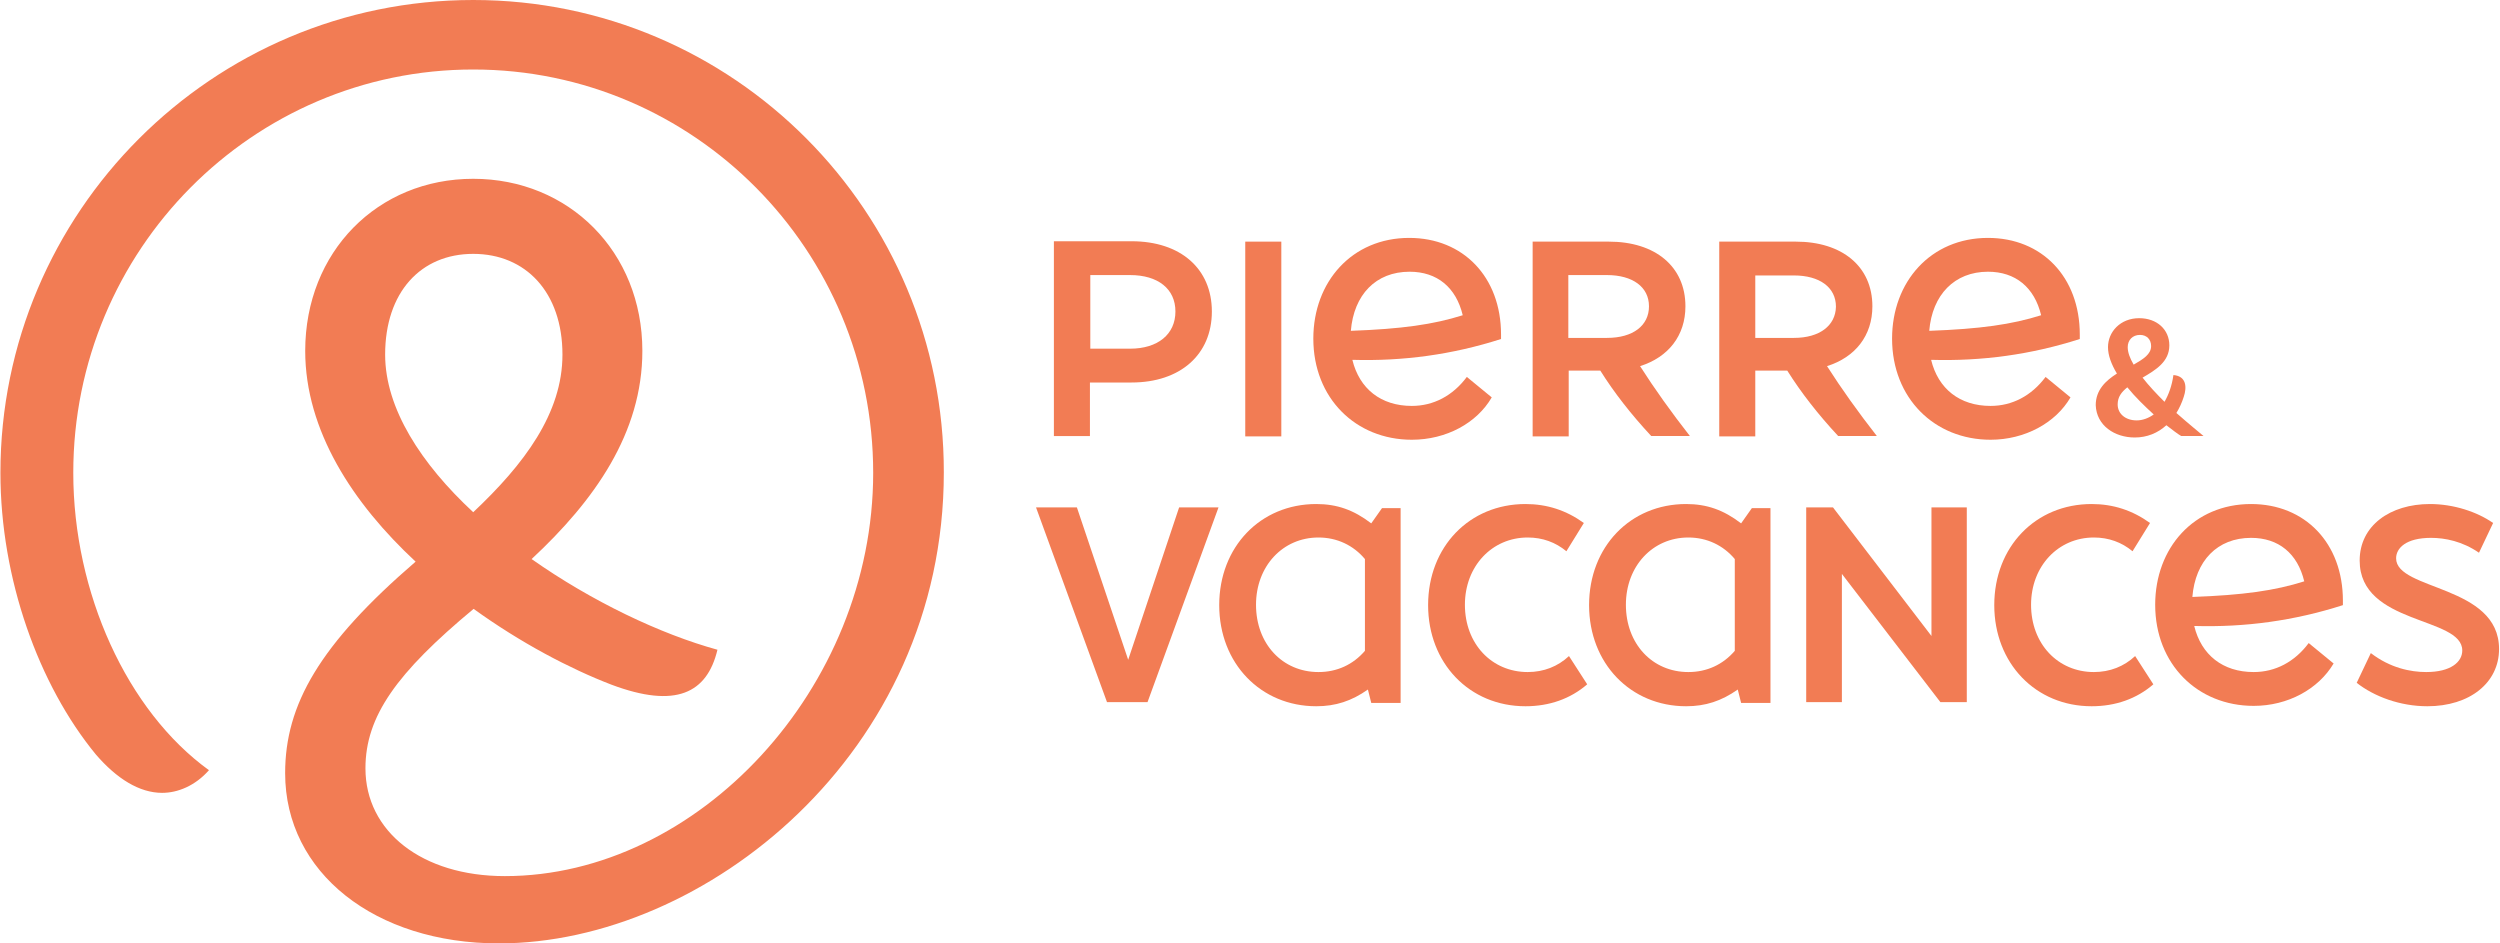 <svg width="106" height="40" viewBox="0 0 106 40" fill="none" xmlns="http://www.w3.org/2000/svg">
<path d="M20.065 0C9.001 0 0.018 8.999 0.018 20.047C0.018 24.539 1.641 29.047 4.068 31.994C4.951 33.018 5.912 33.617 6.874 33.617C7.536 33.617 8.276 33.318 8.86 32.656C5.392 30.15 3.107 25.138 3.107 20.047C3.107 10.607 10.704 2.947 20.065 2.947C29.427 2.947 37.023 10.607 37.023 20.047C37.023 29.188 29.584 37.147 21.405 37.147C17.89 37.147 15.495 35.256 15.495 32.577C15.495 30.37 16.819 28.526 20.081 25.816C22.067 27.25 24.163 28.353 25.928 29.031C28.655 30.055 29.979 29.393 30.42 27.549C28.009 26.887 25.093 25.5 22.54 23.704C25.203 21.229 27.236 18.361 27.236 14.878C27.236 10.67 24.116 7.581 20.065 7.581C16.015 7.581 12.941 10.67 12.941 14.878C12.941 18.251 14.959 21.34 17.622 23.814C13.54 27.329 12.09 29.882 12.09 32.782C12.09 37.005 15.905 40 21.153 40C29.852 40 40.018 31.962 40.018 20.032C40.034 8.983 31.113 0 20.065 0ZM16.33 15.036C16.33 12.388 17.843 10.764 20.065 10.764C22.287 10.764 23.848 12.388 23.848 15.036C23.848 17.526 22.224 19.685 20.065 21.718C17.859 19.669 16.33 17.321 16.33 15.036Z" fill="#F27C54"/>
<path d="M54.328 10.245H52.799V18.503H54.328V10.245Z" fill="#F27C54"/>
<path d="M46.229 16.218H47.979C50.043 16.218 51.383 15.036 51.383 13.208C51.383 11.396 50.059 10.229 47.979 10.229H44.685V18.488H46.213V16.218H46.229ZM46.229 11.663H47.916C49.098 11.663 49.838 12.246 49.838 13.208C49.838 14.169 49.098 14.784 47.916 14.784H46.229V11.663Z" fill="#F27C54"/>
<path d="M66.497 15.714H67.853C68.436 16.643 69.161 17.573 70.012 18.487H71.651C70.863 17.479 70.153 16.486 69.539 15.524C70.737 15.146 71.462 14.232 71.462 12.987C71.462 11.301 70.185 10.245 68.215 10.245H64.984V18.503H66.513V15.714H66.497ZM66.497 11.663H68.136C69.224 11.663 69.917 12.168 69.917 12.987C69.917 13.806 69.239 14.327 68.136 14.327H66.497V11.663Z" fill="#F27C54"/>
<path d="M79.578 18.487C78.79 17.479 78.081 16.486 77.466 15.524C78.664 15.146 79.389 14.232 79.389 12.987C79.389 11.301 78.112 10.245 76.142 10.245H72.896V18.503H74.424V15.714H75.78C76.363 16.643 77.088 17.573 77.939 18.487H79.578ZM76.063 14.327H74.424V11.679H76.063C77.151 11.679 77.844 12.183 77.844 13.003C77.829 13.806 77.151 14.327 76.063 14.327Z" fill="#F27C54"/>
<path d="M90.514 18.55C91.034 18.55 91.491 18.361 91.854 18.03C92.121 18.235 92.342 18.408 92.484 18.487H93.43C93.303 18.377 92.831 17.998 92.279 17.51C92.405 17.305 92.516 17.069 92.594 16.816C92.72 16.438 92.72 15.95 92.153 15.902C92.09 16.359 91.948 16.738 91.775 17.037C91.444 16.706 91.113 16.359 90.845 16.012C91.412 15.681 91.98 15.335 91.98 14.641C91.98 13.979 91.46 13.491 90.703 13.491C89.899 13.491 89.379 14.074 89.379 14.72C89.379 15.067 89.521 15.445 89.757 15.839C89.285 16.139 88.859 16.533 88.859 17.179C88.891 18.046 89.663 18.55 90.514 18.55ZM90.735 14.2C91.018 14.2 91.207 14.389 91.207 14.673C91.207 15.02 90.876 15.225 90.467 15.461C90.309 15.193 90.215 14.941 90.215 14.72C90.215 14.421 90.419 14.2 90.735 14.2ZM90.199 16.422C90.53 16.832 90.939 17.226 91.318 17.573C91.097 17.73 90.845 17.825 90.593 17.825C90.136 17.825 89.789 17.557 89.789 17.147C89.789 16.832 89.947 16.627 90.199 16.422Z" fill="#F27C54"/>
<path d="M63.25 16.849L62.194 15.982C61.595 16.785 60.775 17.211 59.861 17.211C58.553 17.211 57.639 16.486 57.34 15.257C59.499 15.32 61.579 15.036 63.644 14.374V14.185C63.644 11.742 62.036 10.087 59.751 10.087C57.324 10.087 55.685 11.947 55.685 14.358C55.685 16.88 57.481 18.645 59.861 18.645C61.327 18.645 62.619 17.936 63.25 16.849ZM59.767 11.521C60.933 11.521 61.737 12.183 62.02 13.366C60.775 13.759 59.436 13.949 57.276 14.027C57.403 12.499 58.332 11.521 59.767 11.521Z" fill="#F27C54"/>
<path d="M87.789 16.849L86.733 15.982C86.134 16.785 85.314 17.211 84.4 17.211C83.092 17.211 82.178 16.486 81.879 15.257C84.038 15.32 86.118 15.036 88.183 14.374V14.185C88.183 11.742 86.575 10.087 84.29 10.087C81.863 10.087 80.224 11.947 80.224 14.358C80.224 16.88 82.02 18.645 84.4 18.645C85.85 18.645 87.158 17.936 87.789 16.849ZM84.29 11.521C85.456 11.521 86.26 12.183 86.544 13.366C85.299 13.759 83.959 13.949 81.8 14.027C81.926 12.499 82.871 11.521 84.29 11.521Z" fill="#F27C54"/>
<path d="M64.776 28.495C63.247 28.495 62.112 27.297 62.112 25.642C62.112 24.003 63.263 22.79 64.776 22.79C65.406 22.79 65.958 22.994 66.415 23.373L67.155 22.175C66.415 21.639 65.595 21.371 64.681 21.371C62.301 21.371 60.552 23.184 60.552 25.658C60.552 28.117 62.301 29.945 64.681 29.945C65.69 29.945 66.588 29.63 67.297 29.015L66.525 27.817C66.052 28.259 65.453 28.495 64.776 28.495Z" fill="#F27C54"/>
<path d="M88.781 28.495C87.252 28.495 86.117 27.297 86.117 25.642C86.117 24.003 87.268 22.79 88.781 22.79C89.411 22.79 89.963 22.994 90.42 23.373L91.161 22.175C90.42 21.639 89.6 21.371 88.686 21.371C86.306 21.371 84.557 23.184 84.557 25.658C84.557 28.117 86.306 29.945 88.686 29.945C89.695 29.945 90.593 29.63 91.302 29.015L90.53 27.817C90.057 28.259 89.459 28.495 88.781 28.495Z" fill="#F27C54"/>
<path d="M58.141 22.191C57.4 21.623 56.691 21.371 55.809 21.371C53.444 21.371 51.695 23.184 51.695 25.658C51.695 28.132 53.46 29.945 55.809 29.945C56.628 29.945 57.306 29.724 57.999 29.236L58.141 29.803H59.386V21.544H58.598L58.141 22.191ZM57.873 27.596C57.369 28.18 56.691 28.495 55.903 28.495C54.374 28.495 53.255 27.297 53.255 25.642C53.255 24.003 54.39 22.79 55.903 22.79C56.691 22.79 57.385 23.121 57.873 23.704V27.596Z" fill="#F27C54"/>
<path d="M73.823 22.191C73.083 21.623 72.373 21.371 71.491 21.371C69.127 21.371 67.377 23.184 67.377 25.658C67.377 28.132 69.142 29.945 71.491 29.945C72.31 29.945 72.988 29.724 73.681 29.236L73.823 29.803H75.068V21.544H74.28L73.823 22.191ZM73.555 27.596C73.051 28.18 72.373 28.495 71.585 28.495C70.057 28.495 68.938 27.297 68.938 25.642C68.938 24.003 70.072 22.79 71.585 22.79C72.373 22.79 73.067 23.121 73.555 23.704V27.596Z" fill="#F27C54"/>
<path d="M47.835 27.975L45.66 21.513H43.927L46.937 29.771H48.655L51.665 21.513H49.995L47.835 27.975Z" fill="#F27C54"/>
<path d="M95.446 21.371C93.019 21.371 91.38 23.231 91.38 25.642C91.38 28.164 93.177 29.929 95.556 29.929C97.006 29.929 98.299 29.22 98.945 28.132L97.889 27.266C97.29 28.069 96.471 28.495 95.556 28.495C94.248 28.495 93.334 27.77 93.035 26.541C95.194 26.604 97.274 26.32 99.339 25.658V25.469C99.339 23.026 97.731 21.371 95.446 21.371ZM92.956 25.311C93.082 23.782 94.012 22.805 95.446 22.805C96.612 22.805 97.416 23.467 97.7 24.649C96.455 25.043 95.115 25.233 92.956 25.311Z" fill="#F27C54"/>
<path d="M101.595 23.672C101.595 23.247 102.005 22.805 103.076 22.805C103.659 22.805 104.4 22.947 105.109 23.436L105.708 22.175C105.031 21.702 104.038 21.371 103.029 21.371C101.343 21.371 100.05 22.285 100.05 23.767C100.05 26.509 104.4 26.131 104.4 27.581C104.4 28.069 103.912 28.495 102.871 28.495C102.209 28.495 101.343 28.322 100.523 27.691L99.924 28.952C100.665 29.535 101.768 29.945 102.919 29.945C104.715 29.945 105.96 28.952 105.96 27.518C105.96 24.791 101.595 25.043 101.595 23.672Z" fill="#F27C54"/>
<path d="M81.894 26.966L77.718 21.513H76.583V29.771H78.096V24.334L82.273 29.771H83.392V21.513H81.894V26.966Z" fill="#F27C54"/>
</svg>
